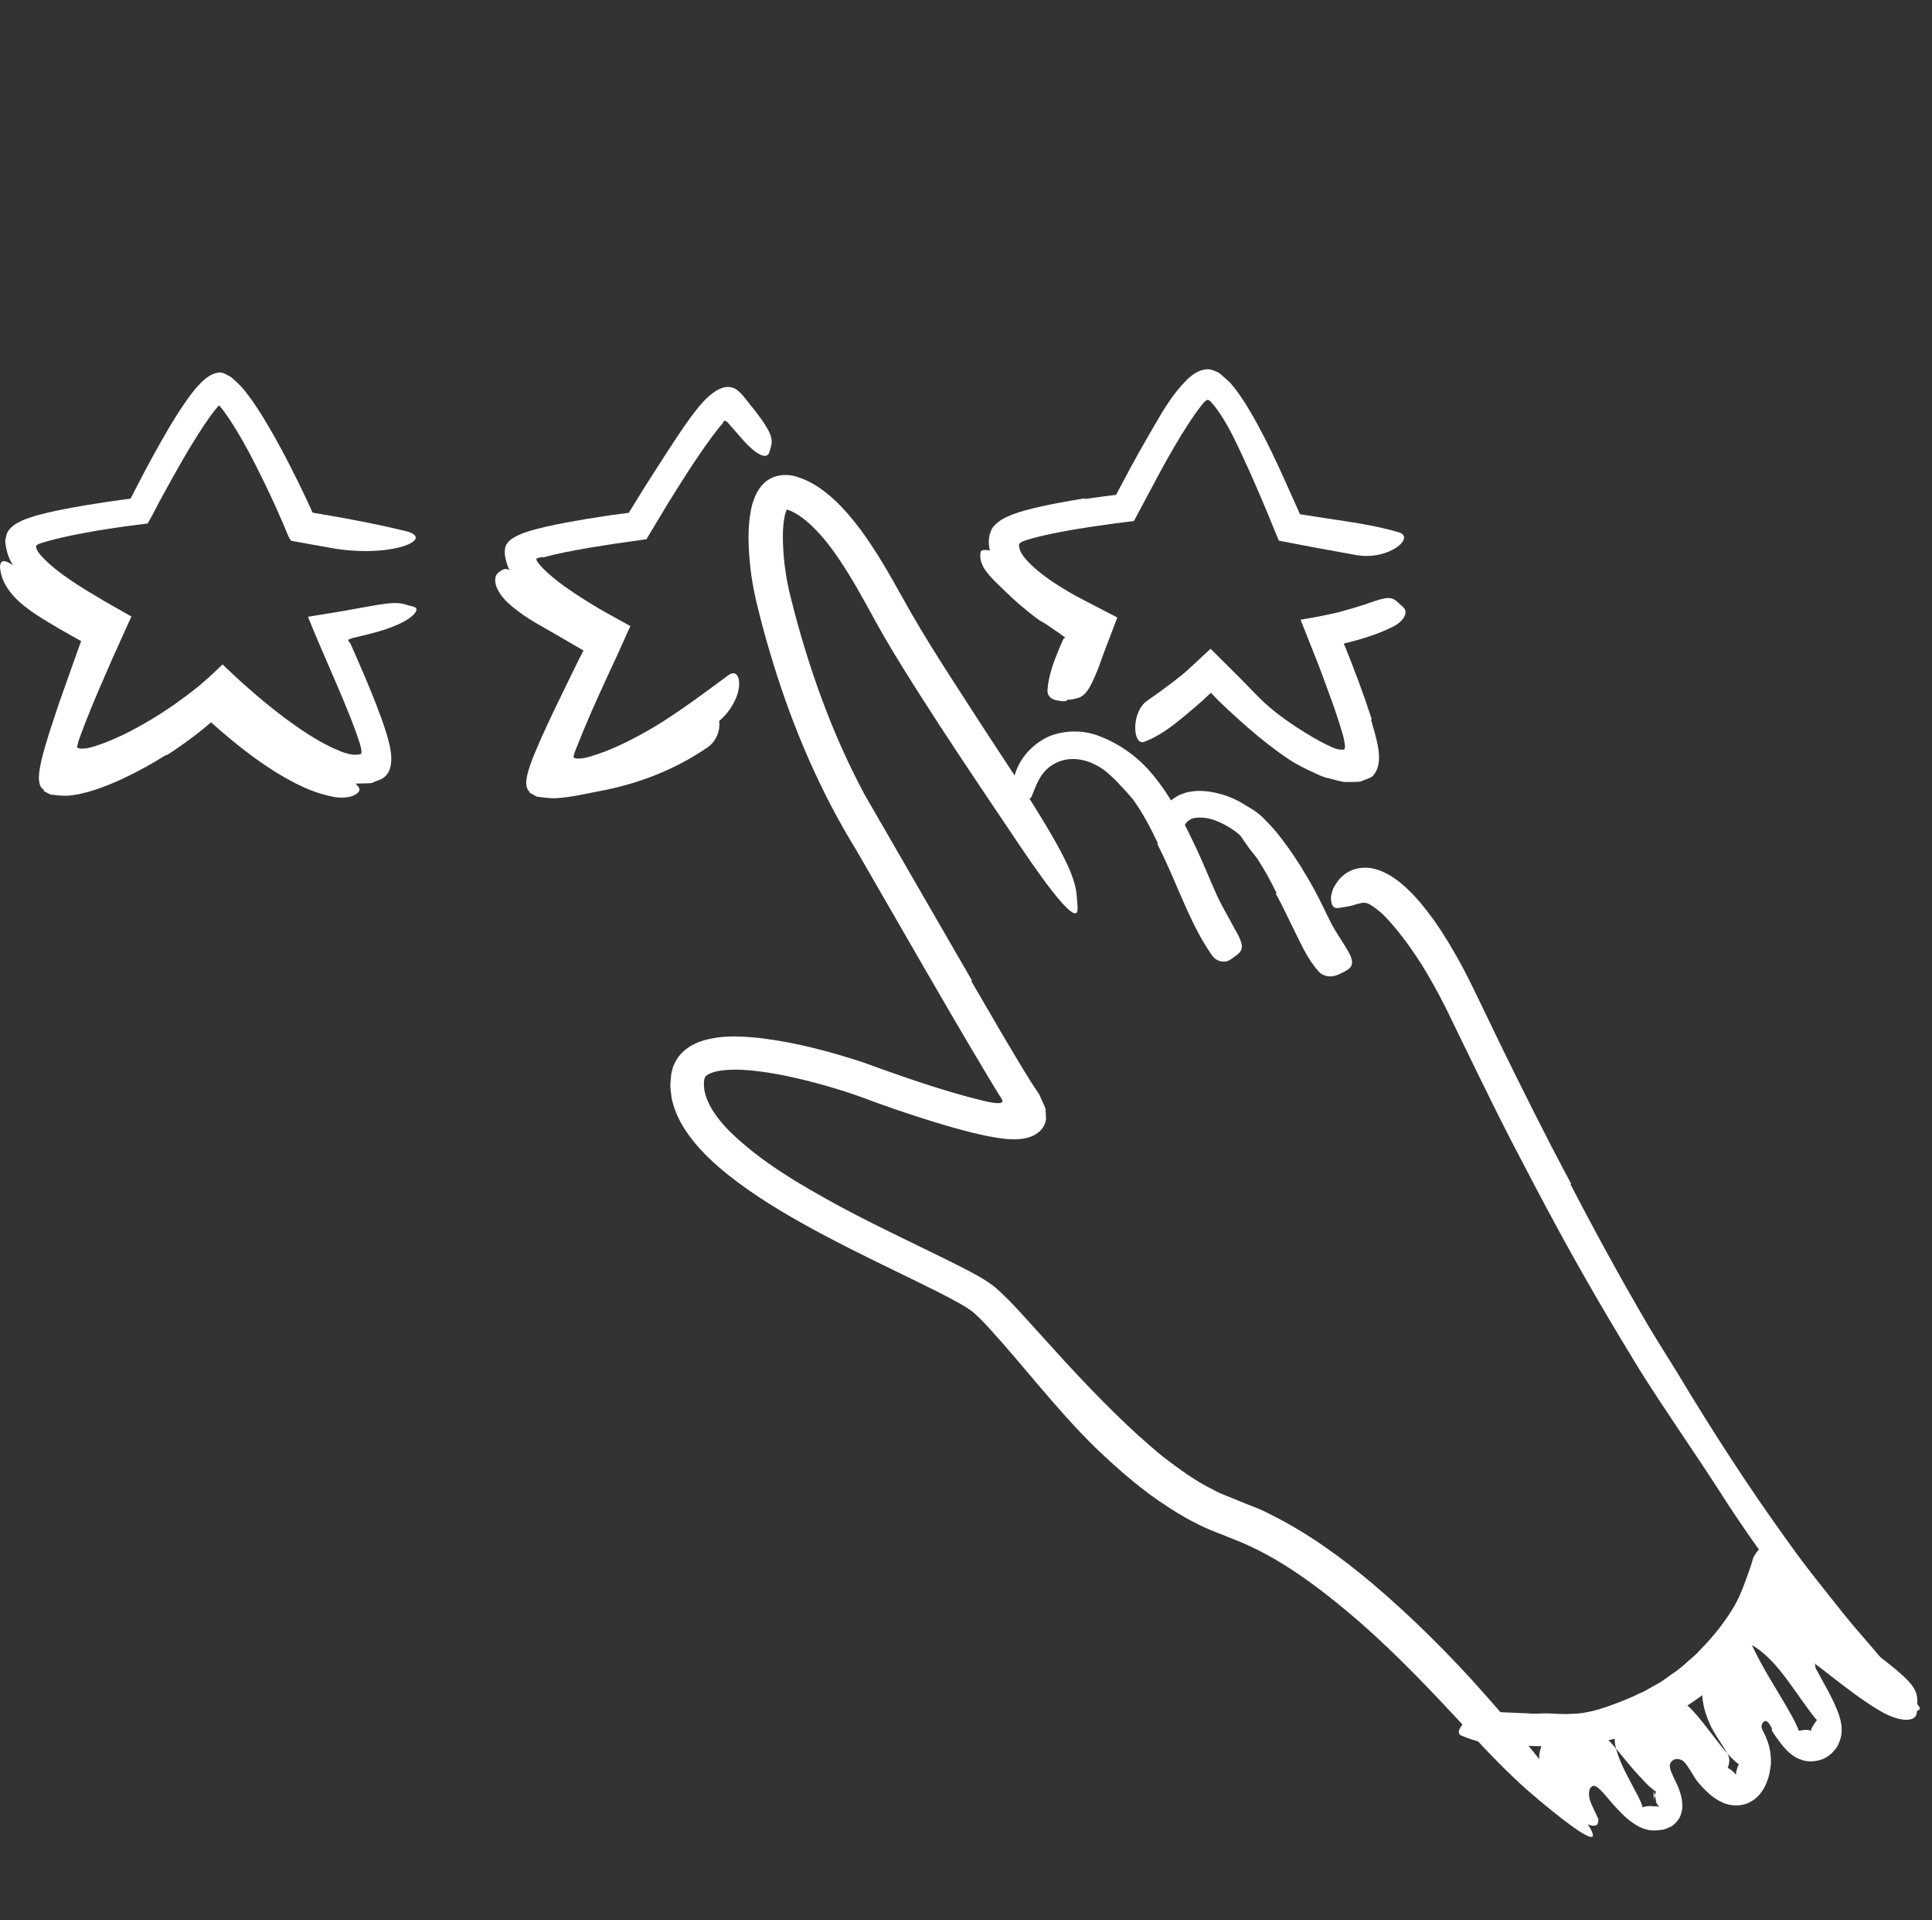 <?xml version="1.0" encoding="UTF-8"?> <svg xmlns="http://www.w3.org/2000/svg" width="157" height="156" viewBox="0 0 157 156" fill="none"><rect x="0" y="0" width="157" height="156" fill="#333333" stroke="none"/> <path fill-rule="evenodd" clip-rule="evenodd" d="M127.622 96.219C129.591 100.019 131.65 103.777 133.808 107.477C134.601 108.823 135.443 110.14 136.265 111.466C139.096 116.189 142.087 120.824 145.318 125.29C146.728 127.289 148.29 129.188 149.794 131.092C150.764 132.312 151.822 133.461 152.817 134.664C153.319 135.266 153.812 135.841 154.3 136.543C154.76 137.215 155.123 137.841 155.619 138.302C156.249 138.816 156.108 139.126 155.144 138.957C154.672 138.856 154.04 138.504 153.45 138.029C153.161 137.796 152.869 137.56 152.568 137.317C152.286 137.111 151.926 136.779 151.635 136.45C150.55 135.261 149.45 134.078 148.387 132.866C147.354 131.628 146.298 130.407 145.305 129.133C143.368 126.552 141.49 123.919 139.748 121.181C137.651 117.919 135.329 114.623 133.222 111.266C130.943 107.554 128.743 103.794 126.663 99.97C125.381 97.618 124.137 95.245 122.905 92.869C121.044 89.268 119.295 85.586 117.53 81.976C116.165 79.234 114.543 76.582 112.603 74.515C112.186 74.082 111.694 73.703 111.327 73.49C110.953 73.271 110.653 73.351 110.405 73.423C110.284 73.443 110.123 73.494 109.931 73.564C109.741 73.611 109.533 73.654 109.3 73.685C109.087 73.71 108.854 73.782 108.658 73.781C108.327 73.78 108.153 73.5 108.16 72.905C108.16 72.757 108.218 72.585 108.272 72.396C108.316 72.21 108.43 71.997 108.6 71.755C108.901 71.27 109.442 70.79 110.19 70.587C110.741 70.454 111.346 70.459 111.91 70.659C112.205 70.724 112.468 70.882 112.747 71.011C113.01 71.144 113.159 71.269 113.372 71.4C114.1 71.915 114.668 72.486 115.189 73.072C116.218 74.246 117.061 75.495 117.831 76.778C118.599 78.06 119.292 79.387 119.932 80.726C120.559 82.026 121.19 83.331 121.819 84.638C123.706 88.504 125.636 92.377 127.677 96.183L127.622 96.219Z" fill="white"></path> <path fill-rule="evenodd" clip-rule="evenodd" d="M103.739 72.57C103.282 71.62 102.772 70.685 102.192 69.794C101.976 69.471 101.704 69.197 101.483 68.878L100.891 68.037C100.855 67.929 100.637 67.736 100.392 67.554C99.9 67.184 99.305 66.864 98.704 66.639C98.169 66.447 97.588 66.382 97.123 66.456C96.802 66.485 96.624 66.645 96.493 66.744C96.39 66.859 96.274 67.003 96.145 67.296C96.049 67.45 95.574 67.489 95.129 67.212C94.916 67.068 94.676 66.847 94.579 66.525C94.516 66.198 94.503 65.759 94.821 65.4C95.061 65.055 95.388 64.856 95.719 64.649C96.024 64.52 96.385 64.365 96.667 64.337C97.287 64.213 97.81 64.257 98.316 64.323C99.313 64.489 100.192 64.795 101.003 65.296C101.496 65.61 101.972 65.81 102.609 66.411C102.979 66.788 103.355 67.163 103.69 67.568C104.422 68.463 105.082 69.41 105.696 70.384C106.071 70.985 106.424 71.598 106.77 72.213C107.293 73.149 107.722 74.137 108.212 75.082C108.597 75.814 109.104 76.489 109.517 77.235C109.609 77.399 109.707 77.558 109.773 77.733C110.015 78.387 109.827 78.675 109.119 79.01C108.957 79.087 108.799 79.171 108.636 79.232C108.101 79.433 107.506 79.321 107.185 78.957C106.21 77.889 105.718 76.654 105.085 75.408C104.633 74.484 104.18 73.539 103.68 72.61L103.739 72.57Z" fill="white"></path> <path fill-rule="evenodd" clip-rule="evenodd" d="M94.1 68.53C93.504 67.263 92.846 66.029 92.055 64.928C91.746 64.556 91.41 64.185 91.082 63.855C90.809 63.528 90.514 63.245 90.207 62.98C89.907 62.689 89.61 62.467 89.268 62.269C88.598 61.879 87.813 61.631 87.03 61.672C86.335 61.702 85.663 61.977 85.157 62.418C84.481 62.991 84.181 63.833 83.826 64.734C83.71 65.012 83.319 64.968 82.957 64.622C82.591 64.29 82.242 63.572 82.507 62.813C82.937 61.485 84.053 60.299 85.419 59.76C86.795 59.269 88.29 59.345 89.521 59.884C91.031 60.48 92.312 61.433 93.297 62.501C94.374 63.7 95.198 65.021 95.93 66.361C96.384 67.185 96.789 68.028 97.188 68.865C97.787 70.139 98.3 71.447 98.873 72.706C99.312 73.686 99.885 74.594 100.375 75.542C100.485 75.751 100.615 75.945 100.709 76.161C101.056 76.962 100.991 77.276 100.339 77.718C100.197 77.816 100.064 77.924 99.925 78.003C99.472 78.26 98.822 78.124 98.466 77.582C97.351 76.001 96.587 74.22 95.813 72.452C95.248 71.136 94.69 69.818 94.043 68.564L94.1 68.53Z" fill="white"></path> <path fill-rule="evenodd" clip-rule="evenodd" d="M78.93 79.712L81.328 83.83L82.54 85.873L83.244 87.039C83.632 87.671 84.03 88.305 84.458 88.933C84.624 89.317 84.834 89.731 84.964 90.087L85.002 90.908C84.981 91.105 84.918 91.397 84.676 91.712C84.459 91.985 84.221 92.128 83.959 92.272C83.42 92.529 82.657 92.622 81.756 92.535C81.305 92.491 80.841 92.42 80.368 92.327C80.135 92.288 79.897 92.226 79.662 92.177L79.048 92.036C76.927 91.506 74.905 90.86 72.884 90.174C71.89 89.836 70.837 89.454 69.896 89.099C68.959 88.764 67.974 88.458 66.995 88.18C65.035 87.63 63.034 87.173 61.088 86.978C60.117 86.883 59.141 86.871 58.338 87.024C57.944 87.098 57.615 87.233 57.45 87.356C57.297 87.474 57.263 87.53 57.23 87.721C57.011 89.047 58.004 90.665 59.386 92.005C61.842 94.401 65.054 96.283 68.261 98.022C71.501 99.768 74.855 101.293 78.235 103.002C79.09 103.461 79.912 103.844 80.861 104.582C81.642 105.27 82.31 105.963 82.947 106.662L86.711 110.807C89.226 113.511 91.789 116.145 94.596 118.424C95.865 119.383 97.159 120.342 98.56 121.021C99.255 121.421 99.951 121.622 100.709 121.957C101.504 122.3 102.348 122.56 103.1 122.972C106.197 124.489 108.947 126.494 111.501 128.636C114.768 131.409 117.801 134.429 120.618 137.614C123.448 140.789 126.096 144.101 128.555 147.526C130.098 149.652 129.526 149.67 127.671 148.32C126.74 147.646 125.485 146.632 124.03 145.37C122.597 144.087 121.033 142.501 119.411 140.73C116.532 137.6 113.616 134.52 110.473 131.768C107.327 129.059 103.973 126.502 100.316 125.087C99.529 124.743 98.172 124.292 97.172 123.748C96.1 123.219 95.125 122.587 94.17 121.94C92.273 120.629 90.596 119.127 88.987 117.588C85.816 114.479 83.15 110.923 80.303 107.824C79.884 107.368 79.448 106.93 79.058 106.594C78.717 106.323 78.156 105.988 77.612 105.696C76.509 105.093 75.328 104.519 74.148 103.941C71.777 102.789 69.365 101.63 66.981 100.366C64.599 99.096 62.232 97.745 59.996 96.09C58.882 95.258 57.797 94.356 56.817 93.273C55.854 92.191 54.941 90.89 54.58 89.228C54.534 88.79 54.436 88.349 54.491 87.899C54.509 87.671 54.52 87.456 54.554 87.218C54.623 86.946 54.673 86.67 54.812 86.414C55.036 85.886 55.458 85.449 55.884 85.143C56.315 84.833 56.755 84.663 57.177 84.53C58.862 84.062 60.329 84.203 61.777 84.341C64.654 84.69 67.362 85.413 70.047 86.283C72.705 87.247 75.2 88.135 77.832 88.884C78.481 89.07 79.133 89.247 79.781 89.403C80.073 89.476 80.352 89.541 80.65 89.586C80.798 89.609 80.947 89.625 81.099 89.628C81.232 89.623 81.454 89.623 81.469 89.455C81.39 89.178 81.165 88.958 81.027 88.692L80.397 87.654C76.687 81.471 73.149 75.219 69.549 69.009C66.674 64.349 64.461 59.18 62.85 53.941C62.443 52.627 62.066 51.306 61.732 49.972C61.388 48.66 61.08 47.24 60.95 45.856C60.818 44.456 60.737 43.048 61.001 41.559C61.071 41.185 61.164 40.809 61.324 40.42C61.48 40.032 61.748 39.562 62.096 39.249C62.787 38.564 63.903 38.451 64.772 38.742C66.006 39.124 66.922 39.82 67.764 40.576C68.591 41.339 69.297 42.183 69.944 43.05C71.222 44.791 72.27 46.634 73.281 48.448C75.239 52.026 77.557 55.468 79.786 58.945C80.787 60.472 81.768 61.967 82.778 63.506C86.473 69.263 87.417 71.264 87.508 72.914C87.528 73.29 87.602 73.757 87.55 74.013C87.362 74.878 85.566 72.721 82.788 68.584C80.729 65.513 78.618 62.403 76.534 59.212C75.491 57.617 74.456 56 73.438 54.359C72.42 52.753 71.391 50.956 70.497 49.295C69.577 47.627 68.639 46.01 67.579 44.572C66.541 43.167 65.264 41.885 64.109 41.452C64.054 41.438 63.998 41.421 63.946 41.4C63.936 41.396 63.937 41.398 63.937 41.398L63.931 41.401C63.932 41.413 63.922 41.402 63.926 41.412C63.918 41.427 63.77 41.813 63.726 42.141C63.665 42.494 63.631 42.899 63.62 43.318C63.596 45.023 63.82 46.875 64.277 48.621C65.648 54.121 67.582 59.561 70.239 64.522C73.154 69.569 76.07 74.619 78.983 79.664L78.93 79.712Z" fill="white"></path> <path fill-rule="evenodd" clip-rule="evenodd" d="M138.68 137.455C137.981 138.038 137.183 138.513 136.436 139.021C135.615 139.43 134.852 139.93 134.001 140.25C133.383 140.487 132.811 140.833 132.182 141.028C131.048 141.303 129.939 141.633 128.79 141.704C128.221 141.754 127.659 141.867 127.094 141.865L125.401 141.863C124.402 141.91 123.419 141.758 122.436 141.761C121.169 141.8 119.924 141.509 118.754 141.012C118.39 140.85 118.538 140.437 118.946 140.012C119.354 139.595 120.021 139.096 120.696 139.058C121.863 139.108 123.025 139.158 124.199 139.208C124.783 139.277 125.349 139.178 125.932 139.215C126.512 139.232 127.105 139.296 127.685 139.244C129.105 139.242 130.489 138.722 131.81 138.212C132.527 137.904 133.274 137.643 133.943 137.224C134.286 137.03 134.639 136.852 134.977 136.645L135.948 135.958C136.361 135.691 136.732 135.369 137.1 135.04C137.469 134.713 137.859 134.406 138.183 134.027C139.234 132.959 140.194 131.759 140.956 130.455C141.534 129.43 141.891 128.313 142.28 127.218C142.361 126.975 142.415 126.724 142.512 126.486C142.972 125.647 143.386 125.484 144.084 125.544C144.232 125.554 144.37 125.543 144.479 125.557C144.786 125.578 145.244 126.201 145.238 127.007C145.056 129.332 143.888 131.498 142.487 133.492C141.407 134.959 140.15 136.32 138.73 137.508L138.68 137.455Z" fill="white"></path> <path fill-rule="evenodd" clip-rule="evenodd" d="M143.996 140.449C143.942 140.329 143.866 140.169 143.735 140.004C143.671 139.926 143.579 139.831 143.478 139.827C143.383 139.826 143.324 139.881 143.275 139.939C143.171 140.054 143.112 140.238 143.172 140.424C143.2 140.517 143.246 140.611 143.302 140.71L143.384 140.868L143.445 140.997L143.481 141.077L143.589 141.357C143.831 141.922 143.936 142.663 143.907 143.351C143.863 143.68 143.814 144.025 143.732 144.329C143.651 144.611 143.54 144.93 143.344 145.291C143.111 145.662 142.81 146.147 142.068 146.487C141.326 146.809 140.578 146.684 140.13 146.515C139.281 146.159 138.911 145.76 138.533 145.401C138.369 145.24 138.235 145.082 138.093 144.924L137.897 144.688C137.838 144.619 137.866 144.645 137.839 144.61L137.676 144.358L137.31 143.766C137.171 143.555 137.028 143.315 136.82 143.111C136.599 142.929 136.275 142.854 136.035 142.969C135.796 143.078 135.655 143.33 135.699 143.563C135.729 143.799 135.834 144.03 135.946 144.277L136.319 145.067L136.411 145.286L136.546 145.672C136.603 145.942 136.684 146.115 136.7 146.466C136.708 146.635 136.719 146.783 136.704 146.966C136.665 147.185 136.603 147.41 136.52 147.616C136.338 147.972 135.932 148.392 135.645 148.471C135.487 148.543 135.32 148.607 135.162 148.654L134.796 148.696C134.564 148.725 134.304 148.738 133.987 148.685C133.709 148.63 133.463 148.542 133.247 148.439C132.42 148.016 131.918 147.479 131.442 146.987C130.946 146.465 130.628 146.047 130.255 145.636C130.088 145.455 129.927 145.291 129.746 145.178C129.654 145.127 129.553 145.073 129.438 145.102C129.317 145.132 129.255 145.273 129.183 145.362C129.032 145.87 129.203 146.3 129.352 146.65C129.521 147.011 129.689 147.371 129.86 147.735C129.911 147.839 129.89 147.933 129.866 148.033C129.853 148.156 129.796 148.27 129.693 148.306C129.471 148.368 129.189 148.36 128.532 147.949C127.906 147.557 126.858 146.611 126.055 145.419C125.626 144.816 125.381 144.253 125.201 143.71C125.084 143.212 125.031 142.731 125.13 142.321C125.246 141.73 125.529 141.161 126.068 140.544C126.25 140.4 126.398 140.229 126.607 140.108C126.816 139.984 127.045 139.91 127.223 139.857C127.584 139.776 127.844 139.752 128.132 139.794C128.691 139.875 129.337 140.108 130.208 140.91C131.075 141.631 132.011 142.98 132.975 144.036L133.665 144.782C133.824 144.947 133.896 145.019 134.01 145.122C134.213 145.311 134.415 145.467 134.524 145.528C134.571 145.594 134.63 145.406 134.461 145.894C134.415 146.042 134.397 146.204 134.385 146.266L134.383 146.338V146.376V146.381C134.39 147.143 134.377 145.347 134.378 145.532L134.38 145.53V145.529L134.385 145.52L134.39 145.522C134.392 145.541 134.446 145.815 134.489 145.948C134.561 146.147 134.545 146.204 134.56 146.29C134.575 146.376 134.603 146.461 134.644 146.542C134.684 146.625 134.738 146.704 134.805 146.778C134.81 146.792 134.802 146.796 134.811 146.808C134.816 146.821 134.829 146.834 134.847 146.846C134.891 146.871 134.757 146.788 134.719 146.783C134.658 146.763 134.598 146.755 134.541 146.758C134.51 146.757 134.495 146.767 134.451 146.765L134.243 146.742C133.981 146.72 133.666 146.764 133.481 146.836C133.456 146.788 133.471 146.76 133.426 146.645C133.375 146.475 133.182 146.055 133.018 145.759L132.513 144.797C131.816 143.524 131.275 142.289 131.223 141.497C131.156 140.677 131.219 140.143 131.451 139.475C131.615 139.025 131.946 138.511 132.407 138.106C132.871 137.703 133.488 137.426 134.072 137.368C134.673 137.292 135.201 137.415 135.568 137.594C135.967 137.773 136.366 137.989 136.836 138.335C137.792 139.023 138.901 140.676 139.969 141.991L140.382 142.478L140.607 142.722C140.756 142.876 140.907 143.029 141.037 143.135C141.166 143.251 141.299 143.326 141.299 143.326C141.2 143.563 141.082 143.897 141.08 144.049C141.061 144.214 141.105 144.28 141.071 144.204C141.047 144.163 141.03 144.148 140.939 144.032C140.862 143.948 140.788 143.912 140.626 143.773C140.553 143.719 140.478 143.671 140.402 143.631C140.379 143.622 140.393 143.645 140.393 143.626C140.399 143.607 140.408 143.588 140.418 143.572C140.476 143.447 140.499 143.291 140.521 143.181C140.527 143.062 140.545 142.967 140.508 142.846C140.506 142.792 140.489 142.726 140.454 142.653L140.418 142.545C140.413 142.516 140.321 142.382 140.279 142.305C139.857 141.59 139.218 140.731 138.931 140.036C138.607 139.322 138.438 138.681 138.354 138.045C138.215 136.79 138.48 135.406 139.142 134.333C139.452 133.823 139.972 133.3 140.637 133.205C141.265 133.137 141.742 133.336 142.225 133.583C142.81 133.885 143.408 134.368 144.035 135.024C144.659 135.688 145.289 136.532 145.884 137.388L146.768 138.617C147.028 138.983 147.178 139.188 147.379 139.441C147.47 139.555 147.569 139.672 147.626 139.724C147.636 139.734 147.665 139.767 147.659 139.759C147.717 139.665 147.485 139.951 147.38 140.152C147.264 140.327 147.2 140.396 147.181 140.565C147.171 140.621 147.157 140.607 147.161 140.641C147.162 140.653 147.166 140.666 147.175 140.678C147.113 140.557 147.153 140.641 147.138 140.614L147.137 140.623C147.104 140.596 147.065 140.578 147.027 140.571C146.988 140.578 146.791 140.533 146.644 140.549C146.559 140.553 146.516 140.577 146.401 140.587C146.303 140.592 146.113 140.622 146.164 140.612C146.16 140.604 146.17 140.617 146.16 140.591C146.138 140.514 146.094 140.392 146.035 140.263C145.8 139.733 145.454 139.131 145.118 138.548L143.88 136.476C142.854 134.743 141.915 132.965 141.658 131.669C141.521 130.982 141.382 130.37 141.535 129.661C141.679 128.969 142.216 128.203 142.997 127.969C143.422 127.821 143.86 127.822 144.202 127.911C144.555 127.994 144.75 128.183 145.014 128.322C145.557 128.637 146.239 128.938 147.104 129.694C147.957 130.501 148.851 131.371 149.777 132.179C150.314 132.655 150.561 132.856 150.869 133.108L151.785 133.854C152.331 134.278 152.868 134.694 153.417 135.12C155.432 136.72 155.883 137.329 155.802 138.448C155.784 138.7 155.809 138.977 155.76 139.205C155.638 139.975 154.221 139.935 152.511 138.842C150.239 137.49 146.773 134.45 147.542 135.313C147.455 135.362 147.561 135.553 147.563 135.528C147.563 135.528 147.556 135.523 147.549 135.529L147.544 135.535L147.543 135.539L147.709 135.836L148.554 137.38C148.837 137.934 149.117 138.439 149.42 139.27L149.538 139.657C149.579 139.817 149.621 140.018 149.646 140.247C149.66 140.423 149.661 140.603 149.648 140.78L149.636 140.92C149.622 141.006 149.606 141.092 149.584 141.179C149.54 141.35 149.482 141.522 149.406 141.683C149.322 141.938 148.901 142.485 148.485 142.728C148.107 143.005 147.325 143.188 146.755 143.076C146.434 143.012 146.215 142.924 145.963 142.797C145.818 142.721 145.787 142.694 145.738 142.662L145.594 142.557C145.37 142.39 145.29 142.299 145.191 142.2C144.989 141.995 144.879 141.854 144.757 141.703C144.525 141.409 144.356 141.16 144.179 140.905L144.034 140.69C144.012 140.653 144.024 140.668 144.016 140.656L143.976 140.567L143.996 140.449Z" fill="white"></path> <path fill-rule="evenodd" clip-rule="evenodd" d="M8.936 62.65L8.231 62.882C8.071 62.91 7.479 63.103 7.126 63.141C6.726 63.192 6.339 63.199 5.947 63.231C5.553 63.261 5.239 63.139 4.881 63.1C4.703 63.05 4.573 62.917 4.417 62.83L4.192 62.683L4.163 62.666C4.09 62.727 4.261 62.577 4.241 62.592L4.237 62.588L4.231 62.582L4.217 62.571L4.16 62.52L4.061 62.425C3.774 62.216 3.78 61.825 3.765 61.43C3.764 61.028 3.886 60.551 4.022 60.089C4.085 59.857 4.163 59.625 4.243 59.392L4.44 58.833C4.819 57.807 5.225 56.821 5.639 55.835L6.91 52.909L7.562 51.457L7.759 51.059L7.537 50.918L6.648 50.391C5.705 49.826 4.756 49.252 3.822 48.598C3.358 48.261 2.894 47.92 2.446 47.515C2.222 47.322 2.003 47.103 1.787 46.874C1.677 46.768 1.575 46.632 1.472 46.508C1.377 46.395 1.253 46.246 1.13 46.026C0.67 45.394 0.498 44.68 0.424 43.991C0.462 43.676 0.523 43.332 0.72 43.065C0.921 42.811 1.184 42.602 1.507 42.438C1.811 42.267 2.186 42.133 2.513 42.026L2.766 41.942L2.937 41.894L3.271 41.803C4.159 41.571 5.028 41.398 5.898 41.236C6.766 41.077 7.632 40.938 8.5 40.807L9.8 40.622C10.347 40.545 10.421 40.543 10.585 40.526C10.636 40.469 10.669 40.385 10.713 40.313L10.978 39.797L11.623 38.558C12.057 37.733 12.501 36.912 12.961 36.096C13.421 35.279 13.895 34.468 14.402 33.668C14.656 33.267 14.922 32.871 15.201 32.476C15.34 32.279 15.486 32.082 15.639 31.888C15.796 31.695 15.925 31.514 16.199 31.233C16.638 30.768 17.136 30.366 17.72 30.277C18.032 30.214 18.299 30.377 18.553 30.516C18.823 30.624 19.037 30.891 19.277 31.082C19.782 31.568 19.981 31.865 20.265 32.238C20.537 32.594 20.772 32.96 21.015 33.325C21.954 34.79 22.775 36.289 23.545 37.798C24.04 38.767 24.523 39.743 24.982 40.735L25.285 41.394C25.343 41.482 25.352 41.627 25.45 41.661L26.599 41.853C28.722 42.223 30.837 42.63 32.93 43.139C35.538 43.775 31.788 45.39 26.907 44.521L25.273 44.229L23.653 43.934C23.358 43.529 23.205 42.951 22.973 42.466C22.496 41.358 22.09 40.47 21.611 39.473C20.675 37.55 19.687 35.607 18.555 33.923L18.126 33.322L17.908 33.058L17.886 33.021C17.873 32.996 17.842 32.944 17.803 32.962C17.728 33.026 17.86 32.832 17.437 33.357C17.133 33.742 16.834 34.165 16.543 34.604C15.377 36.366 14.306 38.282 13.253 40.204C13.096 40.496 12.939 40.788 12.78 41.084L12.425 41.769C12.286 42.027 12.148 42.283 11.998 42.53L10.147 42.771L8.883 42.955C8.04 43.085 7.196 43.231 6.358 43.395C5.522 43.559 4.686 43.741 3.891 43.962L3.384 44.111C3.294 44.141 3.241 44.159 3.174 44.189C3.058 44.235 2.876 44.319 2.945 44.478C2.96 44.579 3.002 44.674 3.048 44.763L3.132 44.891L3.35 45.157C3.699 45.55 4.127 45.933 4.584 46.298C5.367 46.916 6.239 47.483 7.128 48.032L8.483 48.842L10.678 50.088L9.122 53.535L7.986 56.147C7.615 57.02 7.252 57.895 6.911 58.773L6.487 59.904C6.416 60.102 6.346 60.306 6.297 60.521C6.289 60.602 6.243 60.721 6.321 60.775C6.407 60.789 6.494 60.816 6.583 60.822C6.767 60.83 6.951 60.809 7.137 60.778L7.416 60.711C7.596 60.671 7.778 60.605 7.958 60.543C8.685 60.312 9.405 59.98 10.117 59.647C11.536 58.946 12.909 58.116 14.218 57.202C15.475 56.297 16.294 55.725 18.085 53.983C18.62 54.494 19.202 55.049 19.702 55.494L20.84 56.488C21.603 57.147 22.392 57.767 23.189 58.372C23.997 58.957 24.808 59.541 25.658 60.032C26.074 60.297 26.513 60.498 26.94 60.727L27.595 61.006C27.785 61.101 28.098 61.19 28.178 61.21C28.445 61.294 28.762 61.348 29.046 61.313C29.173 61.288 29.383 61.313 29.373 61.119C29.378 60.968 29.348 60.822 29.313 60.679C29.279 60.536 29.237 60.398 29.194 60.264L29.003 59.701C28.834 59.214 28.648 58.728 28.457 58.241C28.074 57.271 27.665 56.304 27.246 55.34L25.791 51.964C25.542 51.352 25.264 50.725 25.031 50.109C25.872 49.972 26.717 49.836 27.576 49.697C28.525 49.526 29.31 49.385 29.971 49.267C30.553 49.163 31.018 49.086 31.405 49.042C32.18 48.949 32.644 49.001 33.088 49.153C33.297 49.231 33.544 49.252 33.71 49.334C33.988 49.45 33.839 49.823 33.248 50.237C32.664 50.65 31.69 51.062 30.422 51.402C29.833 51.561 29.158 51.723 28.622 51.844C28.509 51.889 28.395 51.935 28.278 51.981C28.313 52.057 28.37 52.136 28.409 52.197L28.466 52.282C28.483 52.315 28.468 52.267 28.51 52.362L28.633 52.639C28.958 53.385 29.285 54.134 29.613 54.887C29.936 55.646 30.25 56.413 30.556 57.198L31.003 58.39L31.216 59.002L31.317 59.316L31.472 59.837C31.952 61.404 32.063 63.034 30.658 63.428L30.222 63.615C30.06 63.651 29.862 63.634 29.682 63.645C29.313 63.644 28.959 63.689 28.574 63.65C28.202 63.627 27.752 63.466 27.353 63.355C27.097 63.29 26.884 63.192 26.662 63.101C24.89 62.362 23.422 61.383 21.999 60.36C21.115 59.713 20.26 59.041 19.431 58.34L18.2 57.276C18.054 57.144 18.113 57.196 18.1 57.184L18.099 57.181L18.094 57.172C18.087 57.174 18.092 57.167 18.071 57.183C17.686 57.527 17.284 57.831 16.889 58.154C16.081 58.763 15.266 59.357 14.415 59.896C12.719 60.987 10.958 61.965 8.964 62.702L8.936 62.65Z" fill="white"></path> <path fill-rule="evenodd" clip-rule="evenodd" d="M111.414 58.468L111.692 59.447C111.823 59.923 111.946 60.403 112.007 60.857C112.147 61.798 112.045 62.497 111.559 63.048C111.261 63.286 110.883 63.345 110.553 63.498C110.167 63.556 109.729 63.522 109.327 63.537C108.907 63.51 108.445 63.337 108.014 63.245C107.572 63.166 107.118 62.939 106.908 62.84C106.12 62.484 105.381 62.124 104.704 61.673C103.517 60.875 102.427 60 101.379 59.094C100.859 58.636 100.345 58.175 99.841 57.706L99.088 56.996C98.938 56.852 98.892 56.801 98.843 56.747L98.676 56.57C98.586 56.476 98.492 56.371 98.398 56.288L97.906 56.752L97.436 57.173L96.892 57.641C95.689 58.655 94.476 59.711 92.975 60.274C92.048 60.603 91.89 57.858 93.227 56.931C93.927 56.45 94.61 55.948 95.281 55.438L95.777 55.052C95.964 54.902 96.024 54.864 96.435 54.509L98.375 52.712C99.211 53.545 100.05 54.38 100.894 55.22C101.352 55.688 101.81 56.16 102.273 56.635C103.571 57.947 105.182 59.014 106.733 59.929C107.16 60.172 107.589 60.418 108.02 60.601C108.219 60.7 108.245 60.712 108.358 60.755C108.452 60.791 108.548 60.838 108.655 60.854C108.76 60.873 108.87 60.916 108.985 60.903C109.081 60.889 109.26 60.947 109.278 60.813C109.321 60.61 109.272 60.394 109.233 60.167L109.188 59.955C109.168 59.875 109.164 59.841 109.109 59.654L108.832 58.74C108.639 58.128 108.43 57.518 108.212 56.91L107.192 54.14C106.715 52.94 106.241 51.745 105.77 50.556C105.75 50.487 105.68 50.386 105.703 50.345C106.727 50.183 107.757 49.985 108.798 49.737C109.489 49.551 110.171 49.344 110.841 49.135L111.742 48.824C112.858 48.467 113.162 48.503 113.679 49.017C113.798 49.134 113.942 49.238 114.052 49.359C114.456 49.742 114.095 50.475 113.176 50.927C112.197 51.416 111.199 51.752 110.176 52.039L109.405 52.239L109.227 52.282L109.218 52.294L109.206 52.316C109.198 52.341 109.204 52.356 109.213 52.366C109.238 52.387 109.245 52.383 109.245 52.383C110.034 54.331 110.795 56.353 111.475 58.444L111.414 58.468Z" fill="white"></path> <path fill-rule="evenodd" clip-rule="evenodd" d="M88.165 40.543L89.762 40.321L90.508 40.227C90.621 40.217 90.604 40.227 90.663 40.226C90.688 40.205 90.708 40.171 90.731 40.138L91.075 39.489L91.834 38.066C92.345 37.12 92.871 36.179 93.42 35.242C94.024 34.221 94.586 33.171 95.324 32.173C95.493 31.945 95.673 31.716 95.866 31.488C95.945 31.394 96.084 31.226 96.257 31.057C96.414 30.888 96.575 30.727 96.751 30.594C97.09 30.3 97.468 30.105 97.869 30.03C98.292 29.926 98.686 30.112 99.038 30.282C99.292 30.468 99.512 30.693 99.748 30.894C99.981 31.079 100.204 31.389 100.312 31.516C100.58 31.848 100.801 32.182 101.026 32.516C101.464 33.187 101.853 33.864 102.224 34.547C102.966 35.913 103.625 37.298 104.259 38.695L105.39 41.215L105.566 41.614L105.633 41.762C105.663 41.799 105.734 41.786 105.783 41.801L106.826 41.965C109.115 42.334 111.434 42.584 113.667 43.248C115.06 43.661 112.851 45.557 110.22 45.099L106.729 44.464L104.368 44.012L103.938 43.93C103.857 43.822 103.819 43.665 103.758 43.535L103.425 42.721L103.02 41.732C102.131 39.592 101.193 37.441 100.16 35.373C99.863 34.771 99.524 34.197 99.163 33.641C98.976 33.384 98.793 33.097 98.591 32.871C98.441 32.681 98.424 32.669 98.318 32.574C98.233 32.475 98.093 32.459 97.995 32.55C97.888 32.63 97.833 32.692 97.721 32.827C97.299 33.345 96.89 33.948 96.495 34.557C95.748 35.712 95.05 36.934 94.371 38.165L92.146 42.33L90.602 42.529C88.662 42.79 86.712 43.077 84.831 43.502C84.476 43.585 84.123 43.67 83.782 43.768C83.467 43.858 83.346 43.893 83.139 43.98C82.954 44.045 82.731 44.192 82.82 44.417C82.845 44.618 82.924 44.813 83.033 44.989C83.112 45.13 83.338 45.424 83.574 45.664C83.803 45.912 84.066 46.145 84.336 46.372C84.876 46.826 85.476 47.236 86.086 47.626C86.56 47.93 87.05 48.211 87.547 48.482L89.169 49.328L90.342 49.933L90.641 50.087L90.792 50.165C90.793 50.207 90.759 50.263 90.744 50.311L90.512 50.917L89.716 53.003C89.54 53.472 89.391 53.939 89.203 54.406C88.509 56.138 88.13 56.623 87.393 56.761C87.225 56.791 87.045 56.85 86.891 56.846C86.372 56.834 86.303 55.978 86.714 54.65C87.019 53.664 87.353 52.673 87.705 51.679L87.834 51.316L87.828 51.273L87.814 51.207C87.796 51.172 87.705 51.181 87.681 51.176L87.674 51.175L87.586 51.13L87.406 51.035L87.048 50.84L86.331 50.443C85.852 50.172 85.374 49.89 84.898 49.587C83.945 48.974 82.991 48.33 82.073 47.43C81.902 47.255 81.733 47.099 81.569 46.891L81.318 46.586C81.219 46.464 81.112 46.26 81.011 46.101C80.561 45.435 80.364 44.677 80.348 43.978L80.403 43.463C80.502 43.319 80.502 43.126 80.598 42.982C80.77 42.688 81.042 42.466 81.336 42.255C81.657 42.062 82.013 41.901 82.381 41.762L82.915 41.583L83.253 41.483C84.934 41.027 86.533 40.756 88.151 40.487L88.165 40.543Z" fill="white"></path> <path fill-rule="evenodd" clip-rule="evenodd" d="M44.07 45.245L43.821 45.311L43.762 45.322L43.693 45.335C43.649 45.343 43.581 45.368 43.594 45.422C43.59 45.46 43.6 45.502 43.614 45.544C43.625 45.567 43.629 45.583 43.648 45.613L43.871 45.902C44.221 46.306 44.667 46.704 45.141 47.085C46.104 47.848 47.19 48.55 48.302 49.223L48.778 49.506L49.487 49.906L51.224 50.867L50.14 53.274C49.206 55.273 48.279 57.28 47.433 59.297L46.873 60.69C46.787 60.892 46.697 61.11 46.636 61.351C46.624 61.411 46.607 61.474 46.618 61.535C46.632 61.604 46.712 61.582 46.761 61.604C46.871 61.642 46.988 61.626 47.107 61.63C47.227 61.628 47.346 61.602 47.472 61.587C47.591 61.568 47.695 61.536 47.992 61.459C49.775 60.93 51.525 60.022 53.168 59.058C55.272 57.783 57.254 56.286 59.173 54.87C59.758 54.429 60.145 54.894 60.053 55.788C59.968 56.687 59.321 57.976 58.09 58.855C55.916 60.411 53.629 61.732 51.149 62.803C50.521 63.061 49.89 63.312 49.22 63.52C49.054 63.573 48.894 63.632 48.715 63.673L48.092 63.836C47.502 63.999 46.935 63.99 46.368 64.062C46.069 64.122 45.861 64.013 45.607 63.991C45.374 63.938 45.091 63.947 44.942 63.796L44.673 63.62L44.54 63.534L44.508 63.512L44.49 63.501C44.42 63.563 44.583 63.415 44.564 63.428L44.56 63.425L44.552 63.417L44.486 63.357C44.321 63.2 44.206 63.065 44.178 62.845C43.986 62.039 44.489 60.733 44.851 59.809C45.466 58.357 46.086 56.891 46.712 55.41L47.652 53.208L48.08 52.235L48.252 51.876L48.264 51.852L47.908 51.629L46.905 51.029C46.168 50.577 45.433 50.109 44.711 49.603C43.99 49.094 43.277 48.553 42.607 47.894C42.262 47.522 41.988 47.277 41.633 46.698C41.238 46.148 41.083 45.526 41.01 44.921L41.027 44.722C41.052 43.913 41.891 43.563 42.622 43.276L43.172 43.098L43.579 42.987L44.386 42.79C45.458 42.547 46.523 42.357 47.586 42.177L49.513 41.875L51.095 41.664C51.552 40.925 52.009 40.19 52.463 39.456C52.992 38.63 53.52 37.805 54.045 36.984C54.74 35.927 55.413 34.873 56.172 33.843C56.362 33.586 56.558 33.33 56.767 33.075L57.11 32.678C57.268 32.504 57.447 32.345 57.619 32.175C57.981 31.873 58.368 31.602 58.791 31.486C59.224 31.36 59.69 31.488 59.98 31.748C60.282 31.996 60.542 32.351 60.816 32.696L61.381 33.405C62.609 35.004 62.863 35.616 62.633 36.355C62.58 36.523 62.547 36.718 62.47 36.854C62.209 37.313 61.404 36.893 60.398 35.769L59.286 34.499C59.042 34.201 59.069 34.274 59.012 34.225C58.968 34.201 58.94 34.179 58.904 34.176C58.811 34.208 58.771 34.309 58.748 34.357C58.746 34.363 58.745 34.371 58.736 34.383L58.62 34.516L58.377 34.811L57.891 35.441C56.602 37.188 55.363 39.143 54.158 41.099C53.617 42.001 53.074 42.904 52.53 43.812L49.81 44.197L47.862 44.508C46.575 44.731 45.274 44.974 44.09 45.299L44.07 45.245Z" fill="white"></path> <path fill-rule="evenodd" clip-rule="evenodd" d="M13.523 61.32C12.385 62.033 11.213 62.689 9.984 63.264C9.368 63.549 8.736 63.813 8.084 64.048C7.746 64.153 7.426 64.276 7.074 64.362L6.549 64.492C6.359 64.544 6.24 64.549 5.899 64.605C5.237 64.721 4.698 64.607 4.102 64.557L3.56 64.272C3.623 64.147 3.502 64.177 3.487 64.122L3.378 64.013C3.333 63.926 3.265 63.855 3.244 63.752C3.109 63.372 3.161 62.861 3.246 62.364C3.402 61.523 3.502 61.261 3.618 60.817L3.985 59.596L4.774 57.196L6.427 52.538L6.596 52.092C6.353 51.946 5.02 51.22 4.085 50.652C3.257 50.153 2.42 49.637 1.644 48.959C0.894 48.291 0.114 47.357 8.63375e-06 46.117C-0.002 45.326 0.542 45.575 1.072 45.933C1.661 46.309 2.279 46.521 2.925 47.136C3.572 47.77 4.446 48.359 5.325 48.932L6.689 49.779L9.044 51.151L8.257 53.327L7.816 54.479C7.518 55.244 7.218 56.012 6.917 56.785C6.495 57.86 6.132 58.983 5.814 60.114C5.655 60.678 5.504 61.247 5.374 61.807L5.273 62.265C5.255 62.36 5.236 62.458 5.237 62.561C5.238 62.655 5.349 62.63 5.409 62.657C5.504 62.669 5.608 62.676 5.711 62.664C5.727 62.669 6.029 62.629 6.297 62.551C6.821 62.433 7.358 62.246 7.886 62.037C8.948 61.619 9.993 61.099 11.009 60.527C12.374 59.749 13.699 58.879 14.934 57.908C15.252 57.664 15.536 57.427 15.855 57.151C16.313 56.757 16.726 56.345 17.154 55.955L18.458 57.188L19.369 58.002C19.975 58.534 20.597 59.04 21.229 59.528C22.705 60.645 24.283 61.584 25.888 62.301C26.239 62.474 26.598 62.548 26.946 62.7C27.27 62.803 27.531 62.868 27.749 62.957C27.958 63.012 28.117 63.051 28.257 63.123C28.541 63.281 28.663 63.358 28.866 63.632C28.953 63.744 29.074 63.853 29.151 63.966C29.278 64.157 29.215 64.355 28.89 64.548C28.551 64.775 28.008 64.843 27.333 64.781C25.424 64.468 23.811 63.6 22.28 62.655C20.756 61.692 19.336 60.582 17.972 59.41L17.166 58.699C17.166 58.699 17.166 58.694 17.164 58.687L17.158 58.684H17.153L17.157 58.679L17.038 58.781C16.67 59.104 16.288 59.399 15.909 59.7C15.142 60.283 14.361 60.842 13.553 61.36L13.523 61.32Z" fill="white"></path> <path fill-rule="evenodd" clip-rule="evenodd" d="M47.322 57.507L46.063 60.119L45.47 61.429L45.194 62.082L45.062 62.408L45.023 62.484C44.967 62.614 44.874 62.867 45.097 62.849L45.12 62.854C45.186 62.868 45.268 62.887 45.346 62.889C45.338 62.895 45.544 62.888 45.67 62.882L46.104 62.836C46.683 62.777 47.279 62.676 47.87 62.546C49.051 62.29 50.234 61.959 51.385 61.535C52.407 61.162 53.405 60.697 54.33 60.155C55.528 59.463 56.601 58.62 57.698 57.898C58.043 57.679 58.391 58.059 58.452 58.685C58.524 59.319 58.237 60.205 57.506 60.715C54.928 62.482 52.11 63.588 49.128 64.196C48.338 64.351 47.555 64.506 46.762 64.661C46.34 64.714 45.969 64.799 45.499 64.822C44.816 64.914 44.236 64.793 43.629 64.729L43.222 64.506L43.02 64.394C43.064 64.266 42.925 64.261 42.904 64.183C42.596 63.66 42.856 62.833 43.113 62.08C43.273 61.627 43.325 61.519 43.432 61.248L43.726 60.556C44.122 59.638 44.541 58.742 44.963 57.848L46.553 54.571L47.098 53.466L47.418 52.855C46.711 52.443 46.009 52.034 45.31 51.628C44.076 50.903 42.803 50.276 41.627 49.285C41.371 49.058 41.105 48.844 40.876 48.552C40.445 48.028 40.253 47.542 40.242 47.182C40.225 46.817 40.369 46.589 40.63 46.426C40.745 46.352 40.86 46.27 40.979 46.239C41.406 46.169 41.7 46.51 42.058 46.943C42.645 47.65 43.639 48.317 44.669 48.96C45.188 49.283 45.731 49.603 46.285 49.922L48.169 50.991C48.786 51.335 49.403 51.679 50.023 52.025C49.141 53.855 48.253 55.693 47.368 57.526L47.322 57.507Z" fill="white"></path> <path fill-rule="evenodd" clip-rule="evenodd" d="M86.53 51.833C86.814 51.914 85.704 51.206 85.079 50.762C84.82 50.584 84.53 50.453 84.277 50.263C83.382 49.588 82.514 48.862 81.693 48.049C81.333 47.678 80.935 47.348 80.573 46.938C80.119 46.45 79.537 45.764 79.683 44.867C79.725 44.589 80.25 44.686 80.769 44.789C81.281 44.908 81.782 44.894 81.858 45.042C82.165 45.669 83.01 46.536 83.802 47.444C84.291 47.998 84.983 48.347 85.607 48.775L86.649 49.483L87.175 49.835L87.441 50.01L87.85 50.263L88.854 50.882L88.977 50.956C88.995 50.97 89.022 50.98 89.034 50.996L89.001 51.065L88.874 51.341L88.626 51.885L88.005 53.229C87.838 53.588 87.68 53.949 87.54 54.318C87.326 54.889 87.224 55.495 87.075 56.084C87.043 56.215 87.028 56.349 86.985 56.475C86.826 56.946 86.64 57.041 86.101 56.94C85.979 56.917 85.853 56.902 85.735 56.869C85.331 56.76 85.093 56.444 85.121 56.06C85.205 54.922 85.598 53.84 86.04 52.773L86.294 52.182L86.422 51.897L86.431 51.903C86.438 51.911 86.496 51.874 86.478 51.861L86.53 51.833Z" fill="white"></path> </svg> 